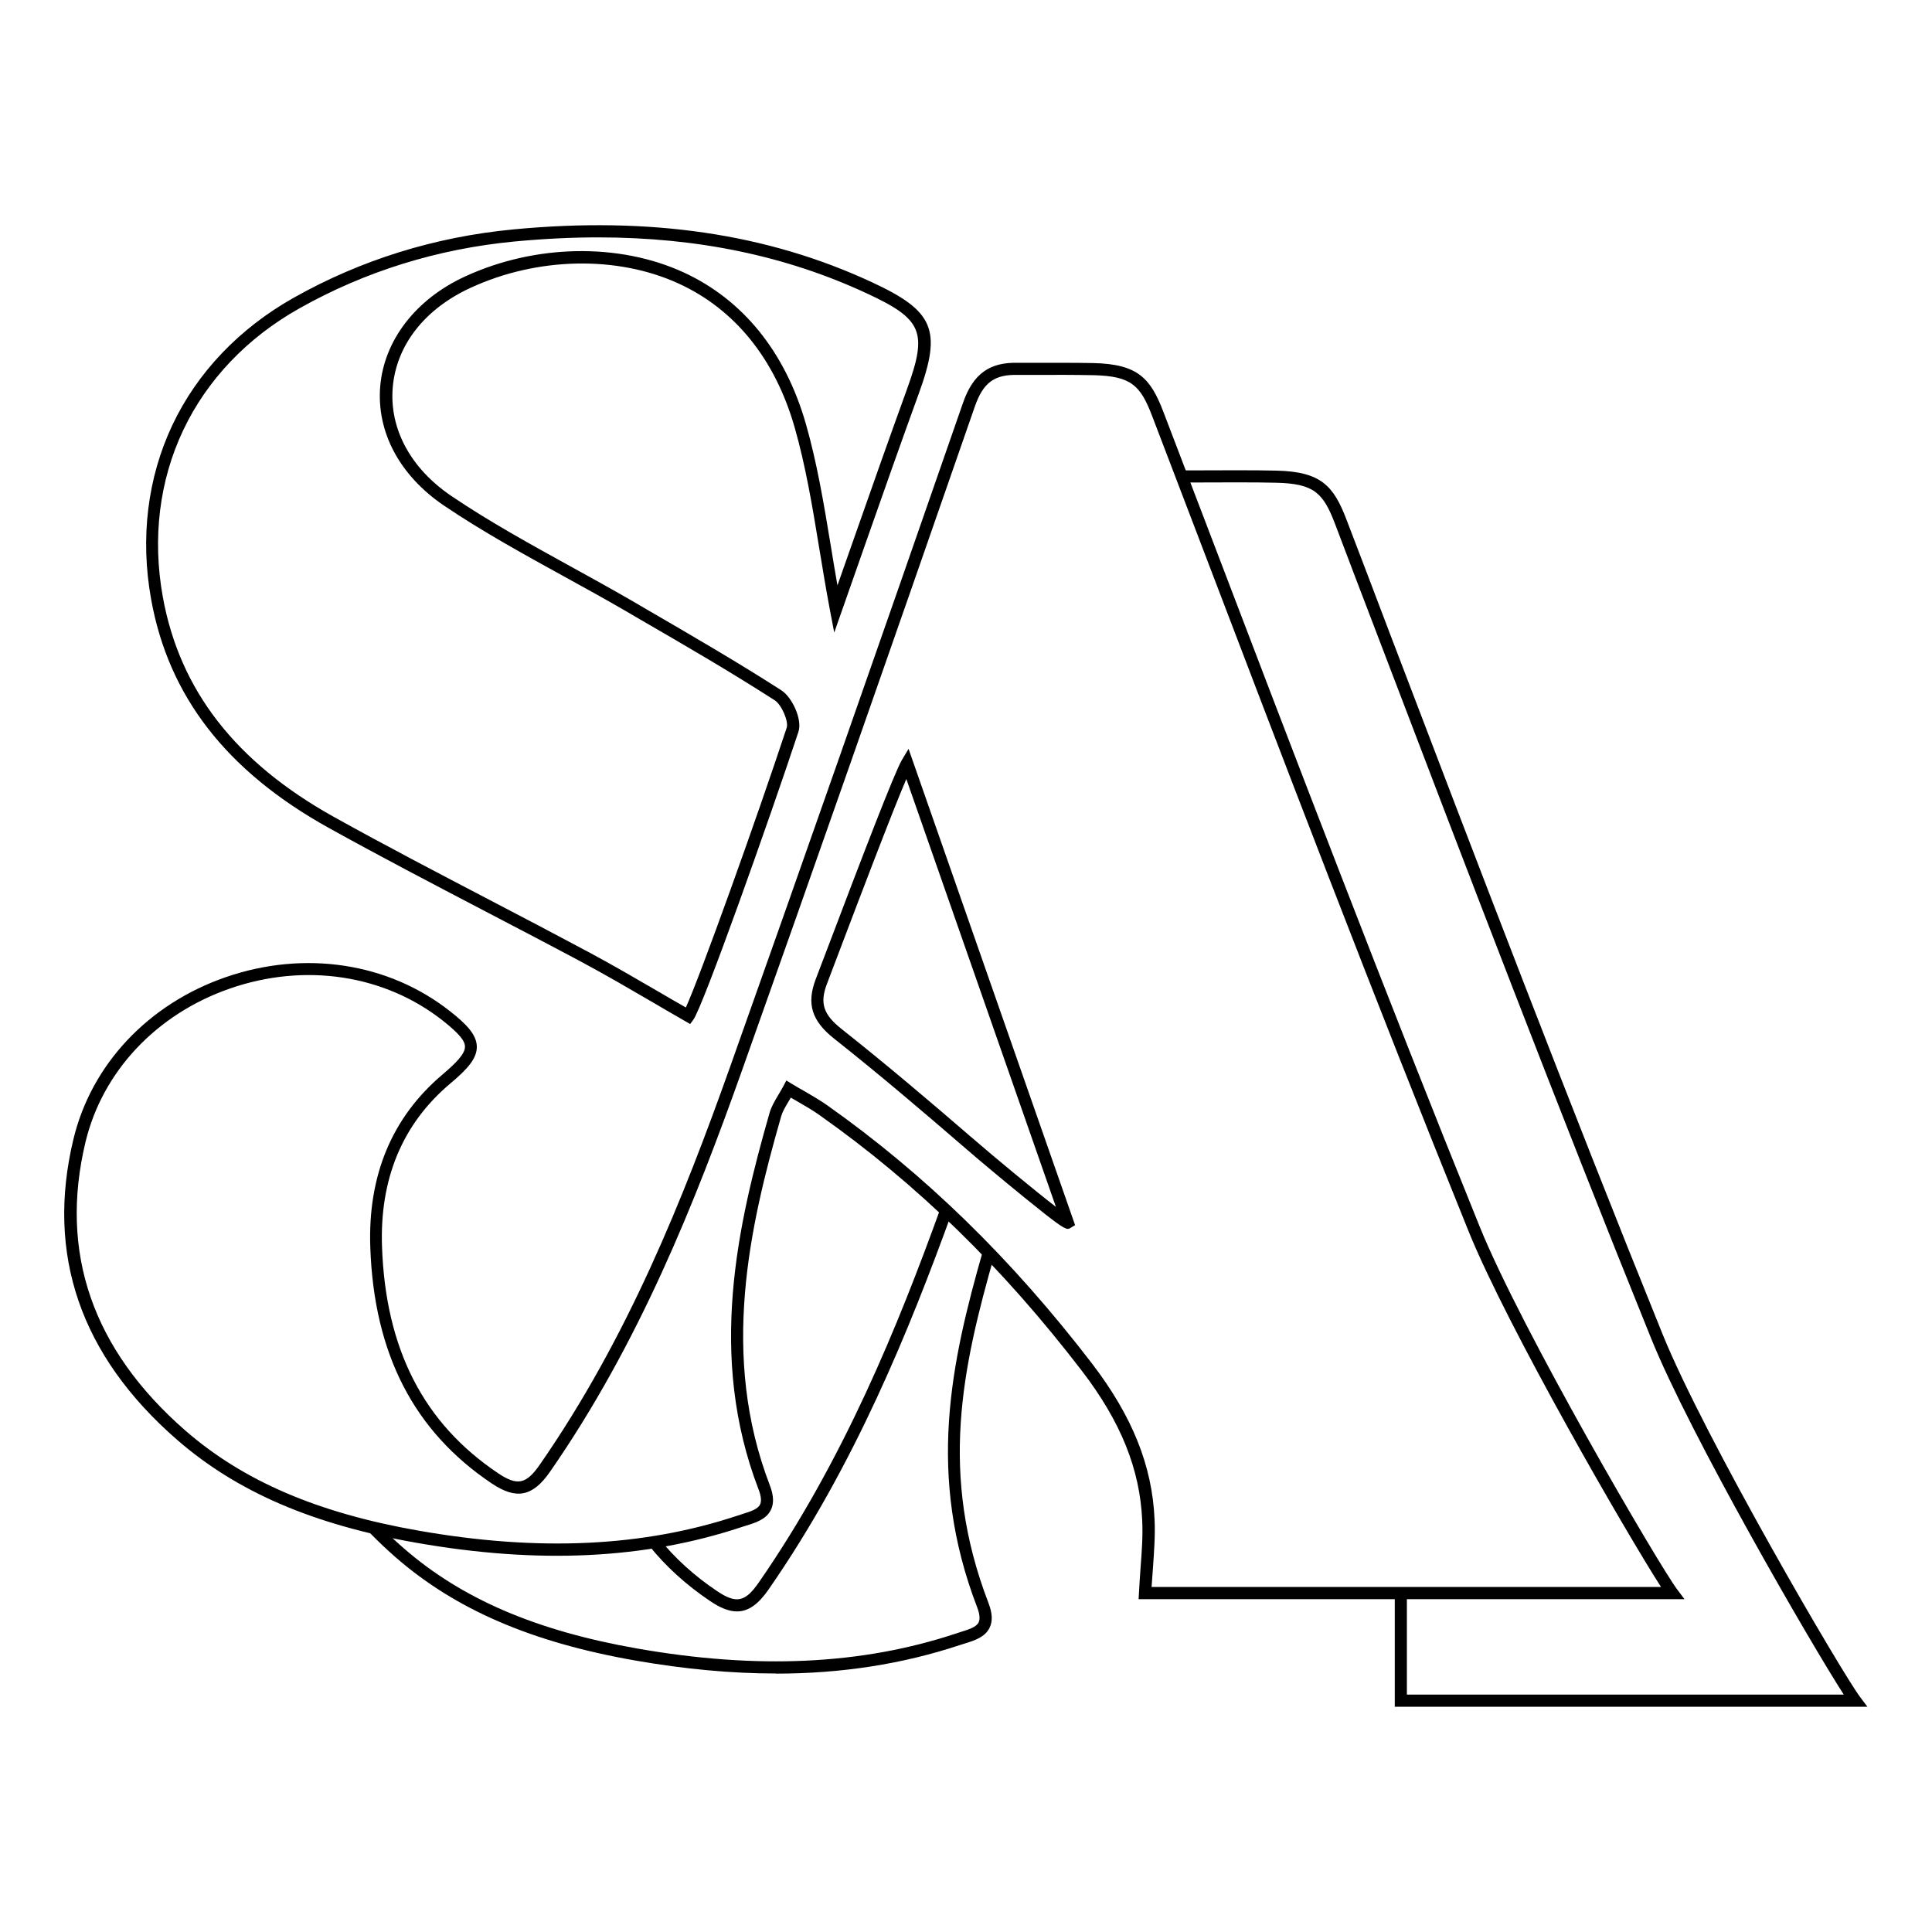 <?xml version="1.0" encoding="UTF-8"?>
<svg id="Calque_1" data-name="Calque 1" xmlns="http://www.w3.org/2000/svg" version="1.1" viewBox="0 0 150 150">
  <defs>
    <style>
      .cls-1 {
        fill: #000;
        stroke-width: 0px;
      }
    </style>
  </defs>
  <path class="cls-1" d="M130.8,124.16h-42.4l.03-.5c.03-.65.08-1.28.12-1.9.1-1.3.19-2.52.13-3.73-.18-3.97-1.66-7.65-4.67-11.58-6.17-8.05-12.84-14.55-20.38-19.87-.5-.36-1.04-.67-1.66-1.03-.18-.11-.37-.22-.57-.33-.06.11-.13.22-.19.32-.25.42-.46.78-.56,1.13-2.46,8.58-4.75,18.58-.88,28.65.3.78.33,1.41.08,1.91-.36.74-1.2,1-1.95,1.23-.13.04-.25.08-.38.12-7.46,2.47-15.7,2.87-25.2,1.2-8.04-1.41-13.94-3.96-18.59-8.01-7.48-6.52-10.18-14.37-8.03-23.32,1.39-5.8,5.81-10.5,11.82-12.58,6.12-2.12,12.64-1.13,17.43,2.65,1.27,1,2.05,1.81,2.07,2.73.02.94-.75,1.78-2.09,2.9-3.69,3.12-5.46,7.38-5.27,12.66.28,7.95,3.23,13.69,9.01,17.57,1.49,1,2.18.86,3.23-.65,6.85-9.86,11.17-20.73,14.82-31,5.47-15.39,11.2-31.74,18.05-51.46.78-2.24,2.06-3.17,4.29-3.1.38,0,.79,0,1.2,0,1.54,0,3.13-.01,4.64.02,3.45.08,4.43,1.18,5.43,3.8,1.09,2.85,2.18,5.71,3.27,8.56,6.85,17.97,13.94,36.55,21.28,54.68,3.27,8.08,13.95,26.34,15.34,28.18l.57.76ZM89.4,123.21h39.56c-2.58-4-11.93-20.16-14.95-27.64-7.34-18.13-14.43-36.72-21.28-54.69-1.09-2.85-2.18-5.71-3.27-8.56-.92-2.41-1.63-3.12-4.56-3.19-1.5-.03-3.08-.03-4.62-.02-.41,0-.82,0-1.22,0-1.85-.06-2.73.59-3.38,2.47-6.85,19.73-12.58,36.08-18.05,51.47-3.67,10.33-8.02,21.27-14.93,31.22-1.34,1.93-2.61,2.19-4.53.9-6.04-4.06-9.13-10.05-9.42-18.32-.2-5.59,1.68-10.1,5.6-13.42,1.06-.9,1.76-1.61,1.75-2.17,0-.47-.5-1.05-1.71-2.01-4.54-3.58-10.72-4.52-16.54-2.5-5.7,1.98-9.89,6.43-11.21,11.91-2.06,8.58.54,16.11,7.73,22.39,4.51,3.93,10.27,6.41,18.13,7.79,9.34,1.64,17.44,1.26,24.74-1.16.13-.04.26-.08.4-.13.61-.19,1.19-.37,1.37-.74.12-.25.09-.64-.11-1.16-3.98-10.34-1.65-20.52.85-29.25.14-.48.39-.9.66-1.36.13-.22.27-.45.41-.71l.23-.44.43.26c.34.21.67.4.98.57.61.36,1.19.69,1.73,1.07,7.62,5.38,14.35,11.94,20.59,20.07,3.13,4.09,4.68,7.94,4.86,12.11.06,1.27-.04,2.52-.13,3.84-.03.45-.07.91-.1,1.38ZM82.91,95.41c-.3,0-.91-.44-3.38-2.44-1.59-1.29-3.53-2.91-4.82-4.03-2.93-2.53-6.41-5.5-9.96-8.31-1.73-1.37-2.14-2.7-1.42-4.6.28-.73.6-1.58.96-2.52,2.68-7.07,5.14-13.49,5.73-14.5l.52-.87,12.93,36.98-.33.2c-.08.05-.14.09-.23.09ZM70.36,60.5c-1.11,2.59-3.6,9.15-5.19,13.34-.36.94-.68,1.8-.96,2.53-.58,1.51-.29,2.4,1.13,3.52,3.56,2.82,7.05,5.79,9.99,8.33,2,1.73,5.03,4.23,6.65,5.48l-11.61-33.21Z"/>
  <path class="cls-1" d="M145,132.51h-36.71v-8.82h.94v7.88h33.92c-2.58-4-11.93-20.16-14.95-27.64-7.34-18.14-14.43-36.72-21.29-54.7-1.09-2.85-2.18-5.7-3.26-8.56-.92-2.41-1.63-3.12-4.56-3.19-1.58-.04-4.26-.03-6.22-.02h-1.08s0-.94,0-.94h1.08c1.96-.01,4.65-.02,6.24.02,3.45.08,4.43,1.18,5.43,3.8,1.09,2.85,2.18,5.7,3.26,8.56,6.85,17.97,13.94,36.55,21.28,54.68,3.27,8.08,13.95,26.34,15.34,28.18l.57.76Z"/>
  <path class="cls-1" d="M57.22,125.11c-.62,0-1.3-.27-2.08-.8-1.86-1.25-3.46-2.7-4.76-4.33l.74-.59c1.24,1.55,2.77,2.95,4.55,4.14,1.49,1,2.18.86,3.23-.65,6.62-9.54,10.85-20.03,14.11-29.04l.89.32c-3.29,9.06-7.55,19.63-14.23,29.25-.79,1.14-1.56,1.7-2.45,1.7Z"/>
  <path class="cls-1" d="M60.24,129.93c-3.46,0-7.09-.34-10.93-1.01-8.04-1.41-13.94-3.96-18.59-8.01-.7-.61-1.36-1.24-1.98-1.87l.68-.66c.6.62,1.24,1.23,1.92,1.82,4.51,3.93,10.27,6.41,18.13,7.79,9.34,1.64,17.44,1.26,24.74-1.16.13-.04.26-.08.4-.13.61-.19,1.19-.37,1.37-.74.12-.25.09-.64-.11-1.16-3.96-10.29-2.04-19,.46-27.74l.91.26c-2.55,8.92-4.35,17.11-.49,27.15.3.78.33,1.41.08,1.91-.36.74-1.2,1-1.95,1.23-.13.04-.25.08-.38.12-4.44,1.47-9.17,2.21-14.27,2.21Z"/>
  <path class="cls-1" d="M53.57,79.5l-.36-.21c-.83-.47-1.66-.96-2.48-1.44-1.79-1.04-3.63-2.12-5.48-3.11-2.54-1.36-5.13-2.71-7.64-4.02-3.98-2.08-8.1-4.23-12.1-6.45-7.92-4.4-12.43-10.21-13.78-17.76-.85-4.74-.28-9.41,1.65-13.5,1.93-4.09,5.19-7.5,9.4-9.88,5.23-2.95,10.98-4.74,17.09-5.32,10.61-1.01,19.71.33,27.82,4.1,4.83,2.24,5.45,3.7,3.64,8.66-1.38,3.8-2.71,7.57-4.11,11.56-.61,1.75-1.24,3.52-1.87,5.33l-.58,1.65-.33-1.72c-.31-1.64-.57-3.24-.83-4.8-.54-3.3-1.06-6.42-1.92-9.43-1.52-5.29-4.63-9.14-8.99-11.14-4.77-2.19-10.96-2.07-16.15.32-3.58,1.64-5.79,4.47-6.06,7.76-.26,3.2,1.39,6.26,4.54,8.4,2.94,1.99,6.14,3.75,9.22,5.45,1.57.86,3.19,1.76,4.77,2.67l1.18.69c3.46,2.01,7.05,4.09,10.47,6.29.82.53,1.64,2.25,1.32,3.22-2.23,6.74-7.41,21.34-8.16,22.35l-.25.34ZM46.45,18.43c-2.1,0-4.27.11-6.51.32-5.97.57-11.6,2.32-16.71,5.2-4.05,2.28-7.16,5.55-9.01,9.46-1.85,3.91-2.4,8.38-1.58,12.93,1.31,7.25,5.66,12.85,13.31,17.1,3.99,2.22,8.1,4.36,12.08,6.44,2.51,1.31,5.11,2.67,7.65,4.03,1.87,1,3.72,2.08,5.51,3.12.68.4,1.37.8,2.06,1.19,1.09-2.38,5.47-14.57,7.83-21.72.16-.5-.4-1.79-.93-2.13-3.41-2.19-6.98-4.27-10.44-6.27l-1.18-.69c-1.57-.91-3.18-1.8-4.75-2.66-3.1-1.71-6.31-3.47-9.3-5.49-3.44-2.33-5.25-5.7-4.96-9.26.3-3.58,2.76-6.78,6.6-8.54,5.43-2.5,11.92-2.62,16.94-.32,4.62,2.12,7.9,6.18,9.5,11.74.88,3.07,1.4,6.21,1.95,9.54.16.99.33,2,.51,3.03.43-1.23.86-2.44,1.28-3.64,1.4-3.99,2.73-7.76,4.11-11.57,1.63-4.48,1.22-5.46-3.15-7.48-6.25-2.9-13.11-4.33-20.83-4.33Z"/>
</svg>